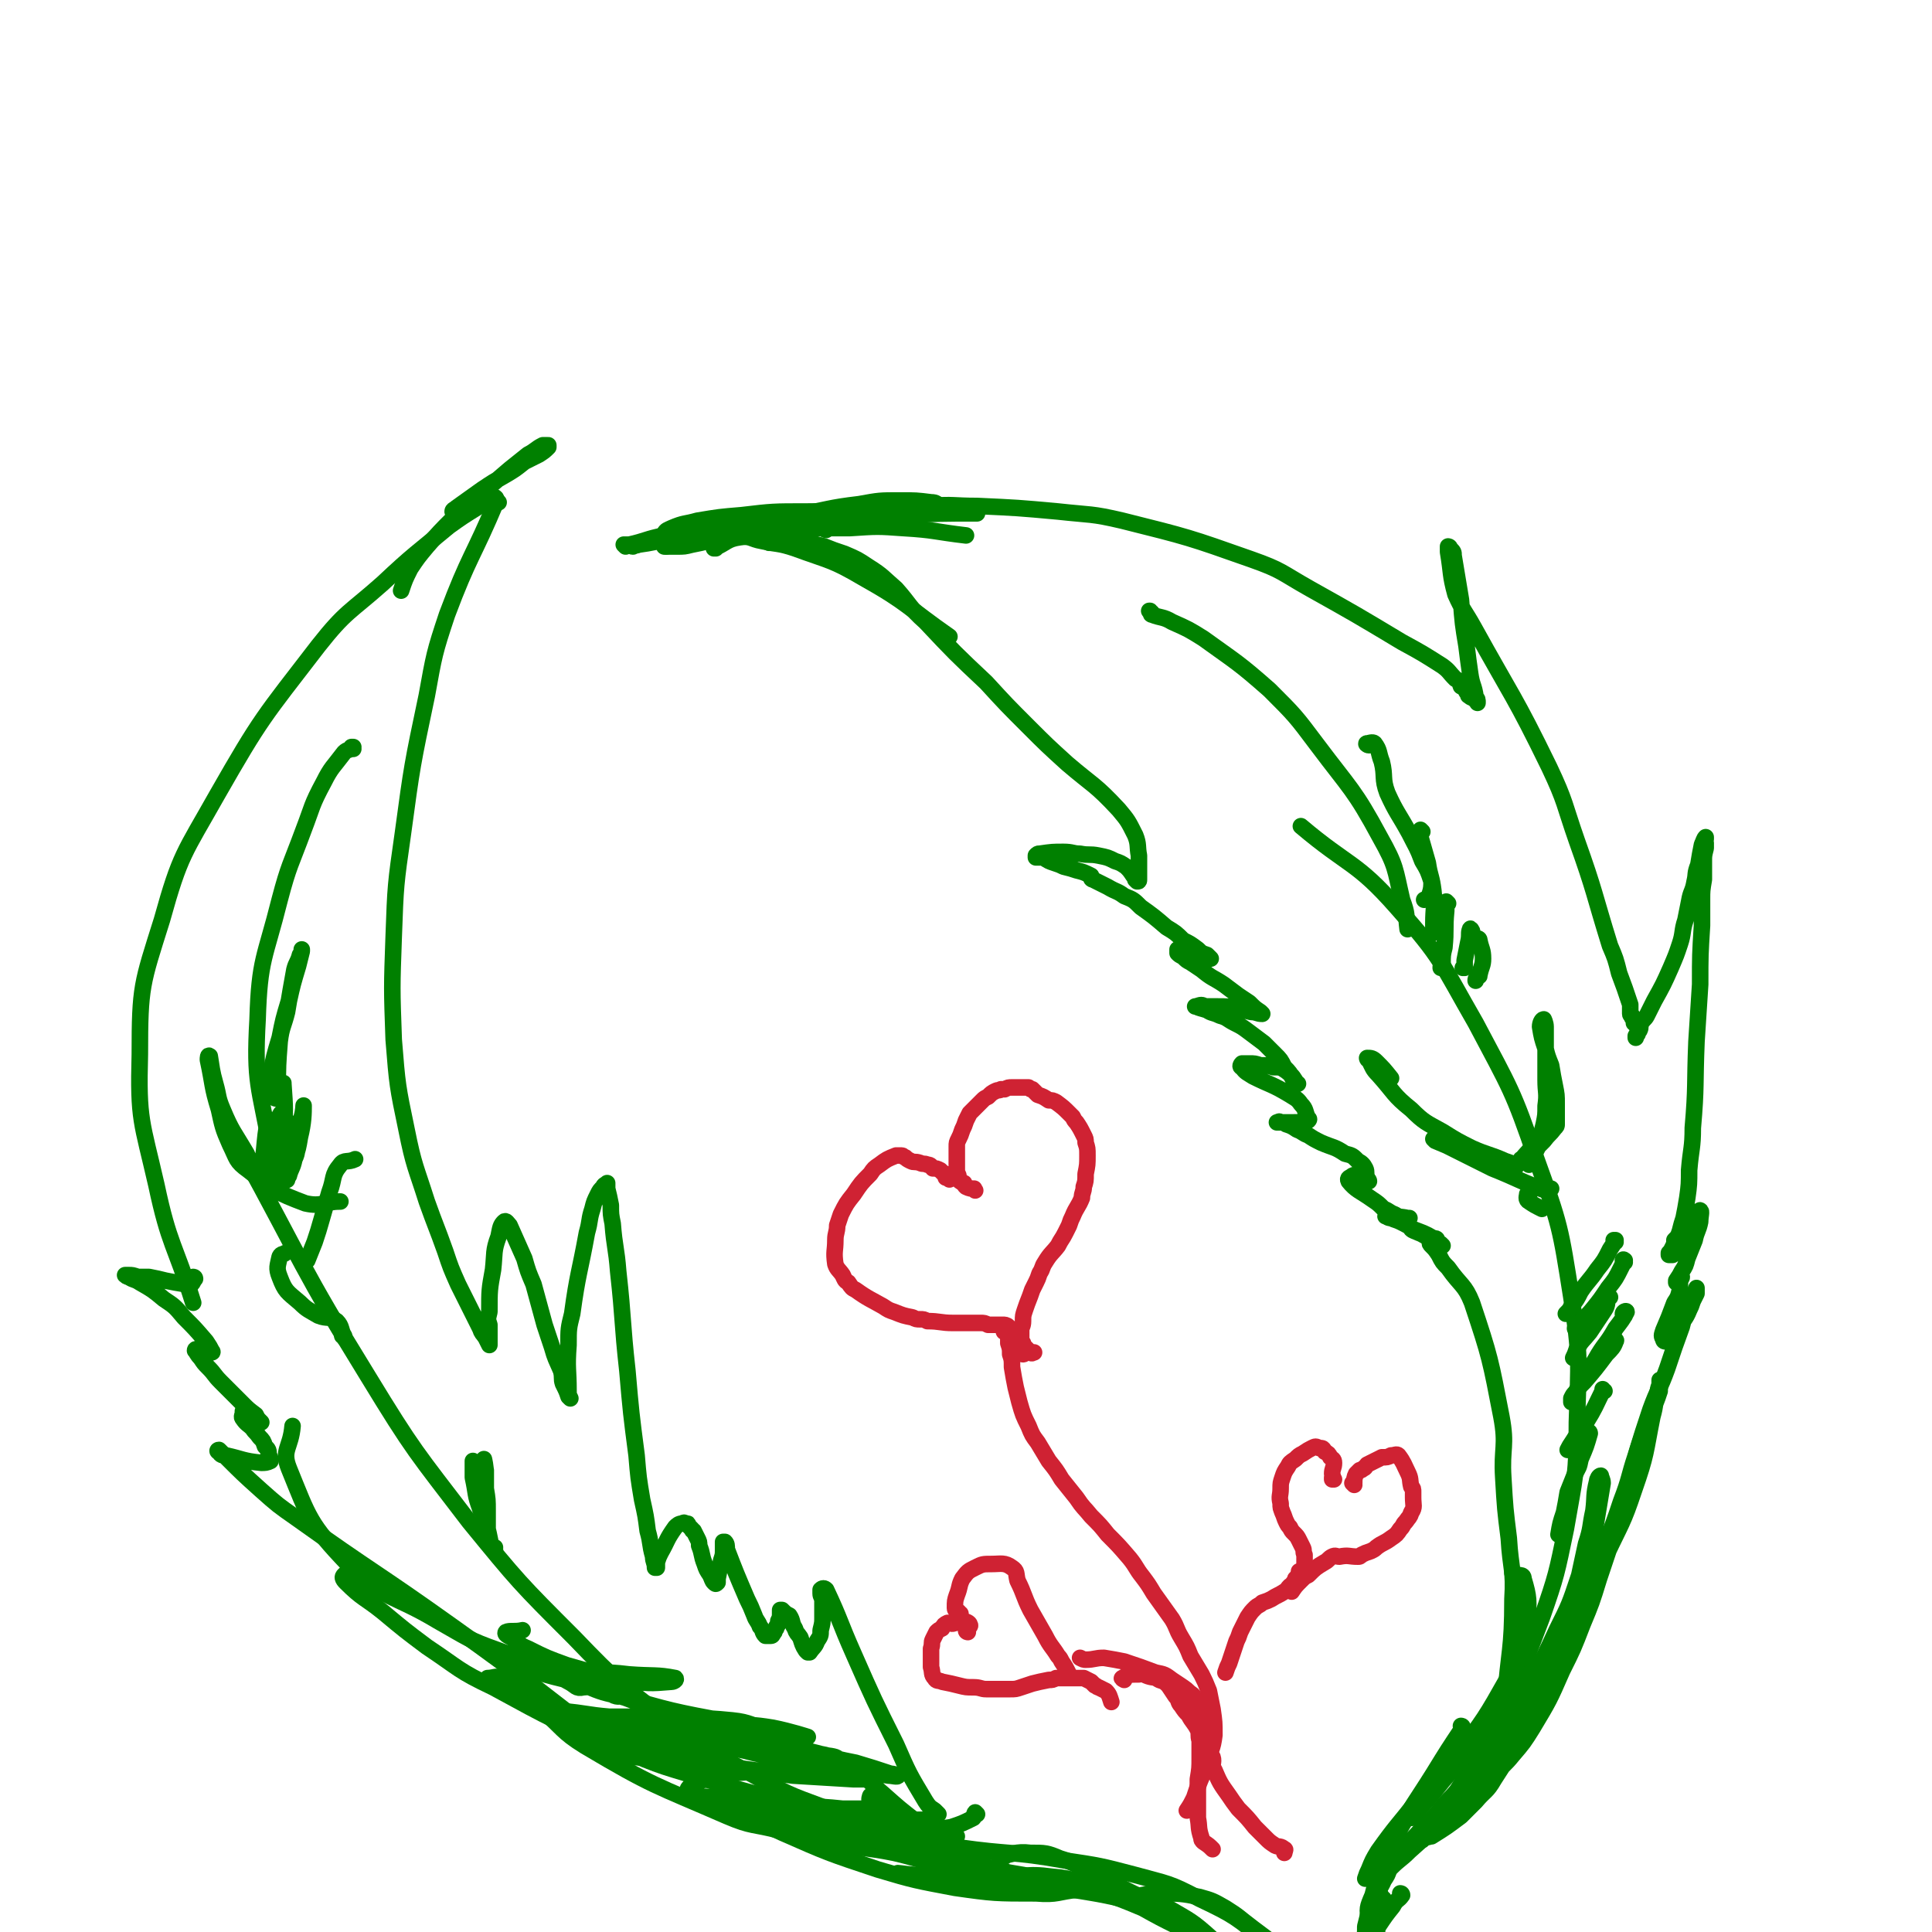 <svg viewBox='0 0 1050 1050' version='1.1' xmlns='http://www.w3.org/2000/svg' xmlns:xlink='http://www.w3.org/1999/xlink'><g fill='none' stroke='#008000' stroke-width='9' stroke-linecap='round' stroke-linejoin='round'><path d='M780,989c0,0 -1,-1 -1,-1 -1,1 -2,3 -2,3 1,1 2,-1 3,-2 3,-3 3,-2 6,-6 4,-5 4,-5 9,-11 5,-8 6,-7 9,-15 18,-38 19,-38 34,-78 8,-23 8,-24 13,-48 5,-29 6,-29 6,-58 1,-34 2,-35 -3,-68 -6,-38 -6,-39 -19,-75 -13,-38 -14,-38 -33,-74 -19,-33 -18,-35 -43,-63 -22,-25 -26,-22 -52,-44 '/><path d='M826,925c0,0 -1,0 -1,-1 0,0 0,1 1,1 2,-3 1,-4 3,-7 4,-5 4,-5 7,-9 3,-5 4,-4 6,-9 4,-6 4,-6 8,-12 6,-13 6,-13 12,-26 5,-11 5,-11 10,-22 5,-12 5,-12 9,-24 5,-13 4,-13 8,-25 4,-13 4,-13 8,-25 4,-11 5,-11 9,-22 4,-12 4,-12 8,-23 1,-4 1,-4 3,-8 1,-3 1,-3 2,-6 1,-3 1,-3 3,-6 0,0 0,0 0,-1 0,0 0,0 0,0 0,0 0,0 0,0 0,1 0,1 0,3 -1,2 -1,2 -2,4 -1,3 -1,3 -2,5 -2,5 -3,5 -6,10 -1,2 -1,3 -3,5 -2,1 -2,1 -4,2 0,0 -1,0 -1,-1 -1,-2 -1,-2 0,-5 3,-7 3,-7 6,-15 2,-3 2,-3 3,-7 0,-2 0,-2 0,-5 0,-1 1,-1 1,-2 0,0 0,0 0,0 -1,0 -1,1 -1,1 -1,1 -1,1 -1,2 0,0 -1,0 -1,0 0,0 0,-1 0,-1 2,-3 2,-3 3,-5 2,-3 2,-3 3,-7 2,-5 2,-5 4,-10 1,-5 2,-5 3,-10 0,-3 1,-6 0,-6 0,-1 -2,2 -4,4 -1,2 -1,3 -2,5 -2,2 -2,2 -3,5 -1,2 -1,2 -2,5 -2,2 -2,2 -4,5 0,0 -1,0 -1,0 0,0 0,0 -1,0 0,0 0,-1 0,-1 1,-1 1,-1 2,-3 1,-2 1,-2 1,-4 2,-2 2,-2 3,-5 1,-4 1,-4 2,-7 1,-5 1,-5 2,-11 1,-7 1,-8 1,-15 1,-12 2,-12 2,-23 2,-23 1,-23 2,-47 1,-15 1,-15 2,-31 0,-16 0,-16 1,-32 0,-7 0,-7 0,-14 0,-5 0,-5 1,-11 0,-5 0,-5 0,-10 0,-3 0,-3 1,-7 0,-2 0,-2 0,-3 0,-1 -1,-1 0,-2 0,0 0,-1 0,-1 -1,1 -1,2 -2,4 -1,5 -1,5 -2,11 -2,5 -1,5 -2,9 -1,6 -2,5 -3,11 -1,5 -1,5 -2,10 -2,6 -1,7 -3,13 -2,6 -2,6 -5,13 -4,9 -4,9 -9,18 -2,4 -2,4 -4,8 -1,2 -2,2 -3,4 -1,2 0,2 -1,4 -1,1 -1,1 -1,2 -1,1 -1,1 -1,1 0,0 0,0 0,1 0,0 0,0 0,0 0,0 0,0 0,-1 0,0 0,0 0,0 1,-1 1,-1 1,-2 0,-1 0,-1 0,-1 0,0 0,0 0,-1 0,-1 0,-1 0,-1 -1,-1 -1,-1 -1,-1 0,-1 0,-1 -1,-1 0,-1 0,-1 0,-2 0,0 0,0 -1,-1 0,0 0,0 0,-1 0,0 -1,0 -1,-1 0,-1 0,-1 0,-2 0,-1 0,-1 0,-3 -3,-9 -3,-9 -6,-17 -2,-8 -2,-8 -5,-15 -9,-29 -8,-29 -18,-57 -7,-20 -6,-21 -15,-40 -19,-39 -20,-38 -41,-76 -5,-9 -6,-9 -10,-18 -3,-11 -2,-11 -4,-23 0,-1 0,-2 0,-3 0,0 1,0 1,1 2,2 2,2 2,4 2,12 2,12 4,24 1,13 1,13 3,25 1,8 1,8 2,15 1,7 2,6 3,13 1,1 1,1 1,3 0,0 0,0 0,0 0,0 0,0 0,0 0,0 0,0 0,-1 -1,0 -1,0 -1,-1 -1,0 -1,0 -2,-1 -1,0 -1,0 -1,-1 -1,0 -1,0 -1,0 0,-1 0,-1 0,-1 -1,-1 -1,-1 -1,-1 -1,-2 -1,-2 -3,-3 -1,-3 -1,-3 -3,-4 -4,-4 -3,-4 -7,-7 -11,-7 -11,-7 -22,-13 -25,-15 -25,-15 -50,-29 -16,-9 -15,-10 -32,-16 -34,-12 -34,-12 -70,-21 -17,-4 -17,-3 -35,-5 -22,-2 -22,-2 -44,-3 -13,0 -13,-1 -25,0 -11,0 -11,1 -21,2 -14,3 -14,3 -28,5 -7,2 -7,2 -15,4 -5,1 -5,1 -11,3 -4,1 -4,1 -7,2 -3,0 -3,1 -6,1 -1,1 -1,1 -3,1 0,0 0,0 -1,0 0,0 0,0 0,0 0,0 0,0 0,0 0,0 0,0 0,0 0,0 0,0 0,0 0,0 -1,0 -1,0 1,0 2,0 3,1 1,0 1,0 1,0 1,0 1,0 1,1 1,0 1,0 2,0 2,0 2,0 4,0 2,0 2,0 4,0 2,0 2,-1 4,0 4,0 4,-1 8,0 4,1 4,1 8,2 5,2 5,2 11,4 7,3 7,3 13,7 8,5 8,6 15,12 8,9 7,10 16,18 16,17 16,17 33,33 11,12 11,12 23,24 10,10 10,10 21,20 14,12 15,11 28,25 5,6 5,6 9,14 2,5 1,6 2,11 0,4 0,4 0,8 0,2 0,3 0,5 0,0 0,0 0,0 0,1 0,1 -1,1 0,0 0,0 0,0 -1,-1 -1,-1 -1,-1 0,-1 0,-1 -1,-2 -2,-3 -2,-3 -4,-5 -3,-2 -3,-2 -6,-3 -4,-2 -4,-2 -9,-3 -5,-1 -5,0 -10,-1 -4,0 -4,-1 -9,-1 -6,0 -6,0 -13,1 -1,0 -1,0 -2,1 0,0 0,0 0,0 0,1 0,1 0,1 1,0 1,0 2,0 1,0 1,0 2,0 3,2 3,2 6,3 3,1 3,1 5,2 4,1 4,1 7,2 4,1 4,1 8,3 0,0 0,0 0,1 1,0 0,0 0,0 0,0 0,0 0,0 0,0 0,0 0,0 0,0 0,0 0,0 0,1 1,1 1,1 4,2 4,2 8,4 5,3 5,2 9,5 5,2 5,2 9,6 7,5 7,5 14,11 5,3 5,3 9,7 4,2 4,2 8,5 2,2 2,2 5,3 1,1 1,1 2,2 0,0 0,0 0,0 0,0 0,0 0,0 -3,-1 -3,-1 -6,-2 -2,0 -2,0 -4,-1 -3,-1 -3,-1 -5,-1 -1,-1 -1,-1 -2,-1 -1,0 -1,0 -1,0 0,1 0,1 0,2 1,1 1,1 3,2 2,2 2,2 4,3 3,2 3,2 6,4 6,5 6,4 12,8 4,3 4,3 8,6 3,2 3,2 6,4 3,3 3,3 6,5 1,1 1,1 1,1 0,0 0,0 0,0 -3,0 -3,-1 -6,-1 -4,-1 -4,-1 -8,-2 -5,-1 -5,-1 -10,-1 -3,0 -3,0 -7,0 -2,-1 -2,-1 -5,0 0,0 -1,0 0,0 2,1 3,1 6,2 3,2 3,1 7,3 4,1 4,2 8,4 4,2 4,2 8,5 4,3 4,3 8,6 3,3 3,3 6,6 3,3 3,3 5,7 3,3 3,3 5,7 1,1 1,1 2,2 0,0 1,0 0,0 -2,-3 -2,-4 -6,-7 -3,-2 -3,-2 -7,-2 -3,-1 -3,-1 -7,-1 -3,-1 -3,-1 -6,-1 -2,0 -2,0 -4,0 -1,1 -1,2 0,2 2,3 3,3 6,5 10,5 10,4 20,10 3,2 4,2 6,5 3,3 2,4 4,8 0,0 1,0 0,1 0,0 -1,0 -2,0 -3,1 -3,1 -6,1 -3,0 -3,0 -5,0 -2,0 -2,0 -4,0 0,0 0,0 0,0 1,0 1,-1 2,0 2,0 2,0 3,1 3,1 3,1 6,3 3,1 3,2 6,3 3,2 3,2 7,4 7,3 7,2 13,6 4,1 4,1 7,4 2,1 3,2 4,4 1,2 0,3 1,5 0,1 1,1 1,2 0,0 0,0 0,0 -1,-1 -1,-2 -2,-2 -1,-1 -1,-1 -3,-1 -2,0 -2,-1 -4,0 -1,1 -3,1 -2,3 4,5 6,5 13,10 3,2 3,2 6,5 3,1 3,2 6,3 3,2 3,1 7,2 0,0 1,0 1,0 -4,0 -4,0 -8,-1 -2,0 -2,-1 -4,-1 0,0 -1,0 -1,1 1,0 1,1 3,1 2,1 3,1 5,2 4,2 4,2 7,4 5,2 6,2 11,5 1,0 2,0 2,1 -1,0 -2,0 -3,-1 -4,-1 -4,-2 -7,-3 -2,-1 -3,-1 -4,-2 0,0 0,0 0,0 4,2 4,1 8,3 2,2 2,2 4,3 2,1 2,1 4,2 1,1 1,1 1,1 0,0 0,0 0,0 -2,-1 -2,-1 -4,-1 -1,-1 -1,-1 -2,-1 -1,0 -1,0 -1,-1 0,0 0,0 0,0 0,2 0,2 1,3 2,2 2,2 4,5 2,4 2,4 5,7 7,10 9,9 13,19 10,30 10,31 16,62 3,16 0,17 1,33 1,17 1,17 3,33 1,17 3,17 2,33 0,28 -2,28 -4,55 '/><path d='M531,986c0,0 -1,-1 -1,-1 -1,1 0,2 -1,3 -6,3 -6,3 -12,5 -6,1 -6,1 -12,1 -9,1 -9,2 -18,0 -20,-5 -20,-5 -40,-12 -19,-7 -19,-7 -37,-17 -24,-13 -24,-12 -46,-29 -27,-21 -28,-21 -52,-46 -30,-30 -30,-30 -57,-63 -29,-38 -30,-38 -55,-79 -37,-60 -35,-61 -69,-123 '/><path d='M510,986c0,0 0,0 -1,-1 0,0 0,0 -1,-1 -3,-2 -3,-2 -5,-5 -9,-15 -9,-15 -16,-31 -12,-24 -12,-24 -23,-49 -8,-18 -7,-18 -15,-35 -1,-1 -2,-1 -3,0 0,0 0,1 0,2 0,2 1,2 1,4 0,4 0,4 0,9 0,3 0,3 -1,7 0,3 0,3 -2,6 -1,3 -2,3 -4,6 0,0 -1,0 -1,0 0,0 -1,-1 -1,-1 -2,-3 -2,-4 -3,-7 -2,-3 -2,-2 -3,-5 -2,-3 -1,-4 -3,-7 -2,-1 -2,-1 -4,-3 0,0 0,0 0,0 0,0 0,0 0,0 0,0 -1,0 -1,0 0,0 0,0 0,1 0,3 0,3 -1,5 0,2 0,2 -1,3 0,1 0,1 -1,2 0,1 0,1 -1,2 0,0 0,1 -1,1 0,0 0,0 -1,0 -1,0 -1,0 -2,0 -2,-2 -1,-3 -3,-5 -1,-3 -2,-3 -3,-6 -2,-5 -2,-5 -4,-9 -6,-14 -6,-14 -11,-27 0,-2 0,-3 -1,-4 0,0 0,0 -1,0 0,2 0,2 0,4 0,3 0,3 -1,6 -1,5 -1,5 -2,10 0,1 0,2 0,2 -1,1 -1,1 -2,0 -1,-1 -1,-2 -2,-4 -2,-3 -2,-3 -3,-6 -2,-5 -1,-5 -3,-10 0,-2 0,-2 -1,-4 -1,-2 -1,-2 -2,-4 -1,0 -1,-1 -1,-1 -1,-1 -1,-1 -2,-2 0,-1 0,-1 -1,-1 -1,0 -1,-1 -2,0 -2,0 -3,1 -4,2 -5,7 -4,7 -8,14 -1,2 -1,2 -2,5 0,1 0,1 0,3 0,0 -1,0 -1,0 0,-3 -1,-3 -1,-6 -2,-7 -1,-7 -3,-14 -1,-8 -1,-8 -3,-17 -2,-12 -2,-12 -3,-24 -3,-23 -3,-23 -5,-46 -3,-27 -2,-27 -5,-54 -1,-13 -2,-13 -3,-26 -1,-5 -1,-5 -1,-10 -1,-5 -1,-5 -2,-9 0,-2 0,-2 0,-3 0,0 0,0 0,0 -1,1 -2,1 -2,2 -2,2 -2,2 -3,4 -2,4 -2,4 -3,8 -2,6 -1,6 -3,13 -4,22 -5,22 -8,44 -2,8 -2,8 -2,17 -1,13 0,13 0,25 0,2 0,2 1,4 0,0 0,0 0,0 -1,-1 -1,-1 -1,-1 -1,-3 -1,-3 -3,-7 -1,-3 0,-3 -1,-7 -3,-7 -3,-6 -5,-13 -2,-6 -2,-6 -4,-12 -3,-11 -3,-11 -6,-22 -3,-7 -3,-7 -5,-14 -4,-9 -4,-9 -8,-18 -1,-1 -2,-3 -3,-2 -2,2 -2,3 -3,8 -3,8 -2,9 -3,18 -2,11 -2,11 -2,23 -1,4 -1,4 0,7 0,5 0,5 0,10 0,0 0,0 0,1 0,0 0,0 0,0 0,0 0,0 0,0 -1,-2 -1,-2 -2,-4 -2,-3 -2,-2 -3,-5 -2,-4 -2,-4 -4,-8 -4,-8 -4,-8 -8,-16 -4,-9 -4,-9 -7,-18 -5,-14 -5,-13 -10,-27 -6,-19 -7,-19 -11,-39 -5,-24 -5,-24 -7,-49 -1,-28 -1,-28 0,-56 1,-28 1,-28 5,-56 5,-37 5,-37 13,-75 4,-22 4,-23 11,-44 12,-32 14,-31 27,-62 '/><path d='M271,273c-1,0 -1,-1 -1,-1 0,0 0,1 0,1 0,-1 0,-3 -2,-3 -4,1 -4,3 -9,6 -8,5 -8,5 -15,10 -18,15 -19,15 -36,31 -18,16 -20,15 -35,34 -30,39 -31,39 -55,81 -18,32 -20,32 -30,68 -11,35 -12,36 -12,73 -1,36 1,36 9,71 7,33 10,32 20,64 '/><path d='M106,695c0,0 -1,-1 -1,-1 0,0 1,0 1,1 -1,1 -1,2 -2,3 -1,1 -2,0 -3,0 -6,-1 -6,-1 -11,-2 -4,-1 -4,-1 -9,-2 -3,0 -3,0 -6,0 -3,-1 -3,-1 -5,-1 -1,0 -2,0 -2,0 1,1 2,1 2,1 3,2 3,1 6,3 7,4 7,4 13,9 6,4 6,4 11,10 6,6 6,6 12,13 2,3 2,3 3,5 0,0 1,1 0,1 0,0 0,0 -1,0 -1,0 -1,0 -3,-1 -1,0 -1,0 -3,0 -1,-1 -2,-1 -2,0 1,1 1,2 3,4 2,3 2,3 4,5 4,4 3,4 7,8 6,6 6,6 12,12 3,3 3,3 7,6 1,2 1,2 2,3 1,1 1,1 1,1 0,0 0,0 0,0 -2,-2 -2,-2 -4,-3 -2,-2 -3,-1 -6,-3 0,0 0,0 0,1 0,1 -1,2 0,3 2,3 3,3 5,5 2,3 2,2 4,5 2,2 2,2 3,5 2,2 2,2 2,5 1,1 1,2 1,3 -2,1 -3,1 -5,1 -10,-1 -10,-2 -19,-4 -2,0 -3,0 -4,-2 -1,0 -1,-1 0,-1 1,1 2,2 4,4 9,9 9,9 19,18 9,8 9,8 19,15 42,30 43,29 85,59 45,32 44,33 88,66 '/><path d='M266,913c0,0 -1,-1 -1,-1 4,0 5,-2 9,1 11,6 10,7 20,16 12,10 11,12 24,20 37,22 38,21 77,38 14,6 14,4 29,8 '/><path d='M193,854c0,0 0,-1 -1,-1 -2,1 -3,1 -5,3 -1,1 -1,2 1,4 9,9 10,8 20,16 12,10 12,10 24,19 18,12 17,13 36,22 33,18 33,18 68,33 25,11 25,10 51,18 25,8 25,7 50,13 11,3 11,3 22,7 '/><path d='M380,980c-1,0 -1,-1 -1,-1 0,0 0,0 0,0 7,2 7,1 13,3 11,4 10,6 21,9 21,7 21,6 43,11 15,3 15,2 30,5 13,3 13,4 26,6 6,1 6,0 12,0 '/><path d='M393,970c0,0 -1,0 -1,-1 0,0 0,1 1,1 1,1 2,0 3,2 5,5 4,6 9,11 9,7 9,8 20,13 25,11 25,11 52,20 20,6 21,6 42,10 21,3 22,3 44,3 12,1 12,-1 23,-2 '/><path d='M446,992c-1,-1 -1,-2 -1,-1 -1,0 -3,1 -2,1 1,1 3,0 6,0 8,1 8,2 16,4 12,2 12,3 24,4 16,3 16,2 32,4 28,4 29,2 57,7 20,3 20,3 39,8 18,5 18,4 35,13 19,9 20,10 37,24 5,3 3,5 6,10 '/><path d='M824,898c0,0 -1,-1 -1,-1 0,0 1,0 1,1 -2,12 -1,12 -4,24 -3,14 -2,14 -8,27 -6,12 -7,11 -14,22 -8,11 -8,10 -17,20 -4,5 -4,5 -8,9 '/><path d='M817,931c0,-1 -1,-1 -1,-1 0,-1 1,0 1,0 -9,17 -8,18 -18,34 -7,13 -7,13 -16,25 -8,9 -8,9 -17,17 -5,5 -5,4 -10,9 '/><path d='M878,675c0,0 -1,-1 -1,-1 0,0 1,0 1,0 -1,2 -1,2 -3,5 -3,6 -3,6 -7,11 -4,6 -5,6 -9,12 -2,4 -2,4 -5,8 -1,2 -1,2 -3,4 '/><path d='M883,686c0,-1 -1,-1 -1,-1 0,-1 1,0 1,0 -1,2 -1,2 -2,4 -3,6 -3,6 -7,11 -4,6 -4,6 -8,11 -4,5 -5,5 -10,11 0,0 0,0 0,0 '/><path d='M875,705c0,0 -1,-1 -1,-1 0,0 1,0 0,1 -1,3 0,4 -2,7 -4,6 -4,6 -8,12 -4,5 -4,4 -7,9 -1,3 -1,3 -2,5 '/><path d='M883,715c0,0 -1,-1 -1,-1 0,-1 2,-2 2,-1 -2,4 -3,5 -6,9 -5,9 -6,8 -11,17 -2,3 -1,3 -3,6 0,0 0,0 0,1 -1,0 -1,0 -1,0 '/><path d='M877,729c0,0 -1,-1 -1,-1 1,0 3,0 2,1 -1,3 -2,4 -5,7 -6,8 -6,8 -12,15 -3,3 -3,3 -5,6 -1,1 -1,1 -2,3 0,1 0,1 0,2 '/><path d='M872,756c-1,0 -1,-1 -1,-1 0,0 0,0 0,1 -4,8 -4,9 -9,17 -4,6 -4,5 -7,10 -2,3 -2,3 -3,5 0,0 0,0 0,0 2,-2 2,-2 3,-3 '/><path d='M864,779c0,0 0,0 -1,-1 0,0 1,0 1,1 -2,7 -2,7 -5,14 -1,5 -1,4 -3,8 -2,5 -2,5 -4,10 -1,6 -1,6 -2,11 -2,6 -2,6 -3,12 '/><path d='M626,333c-1,0 -1,-1 -1,-1 -1,0 0,0 0,0 1,1 0,2 1,2 5,2 6,1 11,4 9,4 9,4 17,9 18,13 19,13 36,28 14,14 14,14 26,30 18,24 20,24 34,50 9,16 8,17 12,34 3,8 2,8 3,16 '/><path d='M744,405c-1,0 -2,-1 -1,-1 1,0 3,-1 4,0 3,4 2,5 4,10 2,8 0,9 3,17 5,11 6,11 12,22 4,8 4,7 7,15 3,5 3,5 5,11 0,3 0,4 -1,7 0,2 -1,2 -3,3 '/><path d='M773,452c0,0 -1,-1 -1,-1 0,1 0,2 0,4 2,7 2,7 4,14 1,7 2,7 3,15 1,9 0,9 0,18 0,3 0,3 0,5 '/><path d='M787,491c0,0 -1,-1 -1,-1 0,2 0,3 0,5 -1,10 0,10 -1,20 -1,4 -1,4 -1,9 -1,1 -1,1 -1,2 '/><path d='M800,506c0,0 -1,-2 -1,-1 -1,2 0,3 -1,7 -1,5 -1,5 -2,10 0,2 0,2 0,4 0,0 -1,0 -1,0 '/><path d='M804,511c0,0 -1,-1 -1,-1 0,0 1,0 1,1 1,5 2,5 2,10 0,4 -1,4 -2,9 0,1 0,0 -1,1 -1,1 -1,1 -1,2 '/><path d='M828,631c-1,0 -1,-1 -1,-1 -1,0 0,0 0,0 4,-5 5,-5 8,-10 3,-4 3,-5 4,-9 1,-5 1,-5 1,-10 1,-7 0,-7 0,-14 0,-8 0,-8 0,-16 0,-6 0,-6 0,-13 0,-2 -1,-4 -1,-4 -1,0 -2,2 -2,4 1,6 1,6 3,12 1,4 1,4 3,9 1,6 1,6 2,11 1,5 1,5 1,10 0,3 0,3 0,7 0,2 0,2 0,4 0,1 0,1 -1,2 -3,4 -3,3 -6,7 -1,1 -1,1 -2,2 -1,1 -1,1 -2,3 -1,2 -1,2 -1,4 -1,1 0,1 -1,2 -1,1 -1,1 -2,2 '/><path d='M824,634c-1,0 -1,-1 -1,-1 -1,0 0,0 0,0 -2,-1 -2,-1 -5,-2 -9,-4 -9,-3 -18,-7 -8,-4 -8,-4 -16,-9 -9,-5 -10,-5 -17,-12 -10,-8 -9,-9 -18,-19 -3,-3 -3,-4 -5,-8 -1,0 -1,-1 -1,-1 2,0 3,0 5,2 4,4 4,4 8,9 '/><path d='M810,632c0,-1 -1,-1 -1,-1 0,0 1,0 0,0 -6,-2 -7,-2 -14,-5 -8,-3 -8,-3 -15,-6 -1,-1 -1,-1 -1,-1 2,1 2,1 4,2 6,3 6,3 12,6 8,4 8,4 16,8 15,6 15,7 29,12 2,1 2,0 3,-1 '/><path d='M831,650c0,0 -1,-1 -1,-1 0,1 -1,3 1,4 3,2 3,2 7,4 '/><path d='M192,407c0,-1 -1,-1 -1,-1 0,0 1,0 1,0 -2,2 -3,1 -5,3 -6,8 -7,8 -11,16 -7,13 -6,13 -11,26 -7,19 -8,19 -13,38 -8,32 -11,32 -12,65 -2,35 1,36 7,70 1,5 3,5 6,9 '/><path d='M150,597c0,0 -1,0 -1,-1 0,0 1,0 0,-1 -1,-2 -2,-1 -2,-4 -1,-3 -1,-4 0,-7 2,-10 2,-10 5,-20 2,-10 2,-10 5,-20 2,-9 2,-9 5,-19 1,-4 1,-4 2,-8 0,0 0,-1 0,-1 0,1 0,2 -1,3 -1,4 -2,4 -3,8 -2,11 -2,11 -4,23 -2,8 -3,8 -4,16 -1,13 -1,13 -1,25 0,1 0,2 1,2 1,-1 1,-3 2,-4 0,-1 0,0 0,0 1,14 1,14 0,28 0,3 0,3 0,7 0,1 0,2 0,1 0,-2 0,-3 1,-7 0,-1 0,-2 0,-2 0,0 0,1 0,2 -1,4 -1,4 -2,9 -2,5 -2,5 -3,9 -1,3 -2,5 -2,6 0,0 2,-2 2,-3 4,-11 4,-12 7,-23 1,-2 1,-4 2,-5 0,-1 0,1 0,2 0,3 0,3 0,5 -1,4 -2,4 -3,7 0,0 1,0 1,-1 2,-4 3,-4 5,-9 1,-3 1,-4 2,-8 1,-3 1,-7 1,-6 0,4 0,9 -2,17 -1,6 -1,6 -3,12 -1,5 -2,5 -3,9 -1,1 -1,3 -1,2 1,-3 2,-5 4,-11 2,-4 1,-5 2,-9 0,-2 0,-5 0,-4 0,1 0,3 -1,6 -2,5 -2,5 -4,9 -1,3 -1,3 -2,6 0,1 -1,2 -1,1 0,-3 0,-4 0,-9 0,-5 0,-5 0,-10 0,-8 1,-13 0,-15 -1,-2 -3,3 -4,7 -2,6 -1,6 -2,13 -1,5 -1,5 -2,9 -1,3 -2,5 -3,6 0,1 0,-1 0,-2 -1,-4 -1,-4 0,-8 1,-8 1,-12 2,-17 1,-1 1,2 0,4 -1,9 0,10 -2,18 -1,1 -1,2 -2,1 -2,-1 -3,-1 -5,-4 -1,-2 -1,-3 -2,-5 -7,-12 -8,-12 -13,-24 -3,-7 -2,-7 -4,-14 -2,-7 -2,-9 -3,-15 -1,-1 -1,1 -1,2 3,14 2,14 6,27 2,9 2,10 6,19 4,8 3,9 10,14 14,11 15,12 31,18 9,2 10,-1 19,-1 '/><path d='M269,842c0,0 -1,-1 -1,-1 0,0 1,1 1,0 -1,0 -2,0 -2,-1 -1,-4 -1,-5 -2,-9 0,-5 0,-5 0,-10 0,-6 0,-6 -1,-12 0,-5 0,-5 -1,-10 0,-2 0,-4 0,-4 0,0 0,2 1,4 0,7 0,7 0,14 0,6 0,9 -1,13 0,1 0,-2 0,-4 -1,-3 0,-3 0,-7 0,-5 -1,-5 0,-11 0,-5 -1,-10 0,-11 0,0 1,4 1,8 0,8 0,8 0,15 0,3 0,5 -1,6 -1,0 -2,-1 -2,-2 -3,-8 -2,-8 -4,-17 0,-4 0,-8 0,-9 0,0 0,4 1,7 1,2 2,4 2,4 0,0 -2,-2 -3,-5 '/><path d='M165,685c-1,0 -1,-1 -1,-1 -1,0 0,0 0,0 1,1 1,2 1,2 1,0 1,0 2,-1 2,-5 2,-5 4,-10 2,-6 2,-6 4,-13 2,-7 2,-7 4,-14 3,-8 1,-9 6,-15 2,-3 4,-1 8,-3 '/><path d='M187,727c0,-1 -1,-1 -1,-1 0,-1 1,0 1,0 -2,-3 -1,-5 -4,-8 -4,-3 -5,-1 -10,-3 -5,-3 -6,-3 -10,-7 -7,-6 -8,-6 -11,-14 -2,-5 -1,-6 0,-11 1,-2 2,-1 3,-2 '/><path d='M347,913c0,0 0,-1 -1,-1 0,0 1,1 1,1 0,0 0,-1 0,-1 -3,1 -3,2 -6,2 -4,1 -4,0 -8,-1 -6,-1 -6,-2 -11,-4 -7,-2 -7,-2 -14,-4 -11,-4 -11,-4 -21,-9 -5,-2 -5,-3 -9,-6 -2,-1 -4,-2 -3,-3 2,-1 5,0 9,-1 '/><path d='M325,913c0,0 -1,-1 -1,-1 0,0 1,0 1,0 -4,3 -4,5 -8,5 -4,1 -4,-1 -8,-3 -7,-4 -7,-3 -14,-7 -3,-3 -3,-3 -7,-6 -1,-1 -2,-2 -2,-3 0,-1 1,-1 2,0 4,2 4,2 7,5 6,3 6,4 11,7 6,3 6,4 13,6 7,3 7,3 15,5 1,1 2,1 2,1 0,0 -2,0 -3,-1 -9,-2 -9,-3 -18,-6 -7,-2 -7,-2 -13,-4 -6,-1 -6,-1 -11,-3 -3,-1 -3,-1 -6,-2 0,0 0,0 1,0 3,2 3,2 7,3 13,4 13,3 25,7 10,3 10,3 20,6 8,3 8,3 16,6 3,2 7,4 6,5 -1,1 -6,0 -11,0 -9,0 -9,0 -18,0 -12,-1 -13,-2 -25,-3 0,0 0,0 0,0 22,5 22,6 43,10 10,2 11,1 21,2 14,1 14,2 28,2 4,0 12,0 9,0 -10,-1 -18,-2 -36,-3 -12,0 -12,1 -25,1 -9,0 -17,0 -18,0 -1,0 7,0 14,0 26,3 26,4 53,8 11,1 10,2 21,4 10,1 10,1 21,2 9,0 14,0 18,0 1,-1 -4,-2 -8,-2 -16,-2 -17,-2 -33,-3 -15,-1 -15,-1 -29,-1 -20,-1 -20,-1 -41,0 -7,0 -8,1 -14,2 -1,0 0,1 1,1 7,1 7,1 15,2 13,1 13,1 26,2 15,2 15,2 30,4 15,2 14,2 29,4 16,1 16,1 33,2 5,0 8,0 10,0 1,-1 -2,-2 -4,-2 -15,-2 -16,-2 -31,-2 -15,-1 -16,-1 -31,0 -12,1 -13,0 -24,4 -6,1 -12,5 -10,7 1,3 7,2 15,3 12,2 12,1 24,2 16,1 16,2 33,3 8,1 8,1 16,1 3,0 7,0 6,0 -1,0 -5,0 -10,0 -10,-1 -10,-1 -19,-1 -9,0 -9,0 -19,0 -5,0 -6,-1 -10,0 0,1 0,2 2,3 16,3 16,3 33,5 8,1 8,0 16,1 7,0 7,0 14,0 5,1 5,1 10,1 0,0 0,1 0,1 -3,0 -3,0 -6,0 -4,0 -4,0 -8,0 -3,0 -3,0 -5,0 -1,0 -1,0 -1,0 4,1 4,1 8,3 5,2 5,1 9,3 5,1 5,1 9,3 7,2 7,2 14,4 5,1 6,1 10,1 1,-1 2,-2 1,-3 -3,-4 -4,-4 -8,-8 -5,-3 -5,-3 -10,-6 -9,-7 -9,-7 -18,-15 -6,-5 -6,-6 -12,-11 -6,-4 -6,-5 -12,-7 -7,-4 -8,-3 -16,-5 -3,0 -3,0 -6,0 0,0 0,-1 0,0 3,1 3,1 7,2 7,3 7,3 14,5 8,2 8,2 16,4 6,1 6,1 12,2 2,0 5,1 5,0 0,0 -2,-1 -4,-1 -9,-3 -9,-3 -19,-6 -10,-2 -10,-2 -20,-5 -12,-3 -12,-3 -24,-6 -13,-3 -13,-4 -26,-7 -11,-2 -11,-2 -23,-4 -6,-1 -6,0 -12,-1 -1,-1 -3,-1 -2,-1 18,0 20,-1 40,1 10,1 10,3 20,5 10,2 20,4 21,4 0,0 -9,-3 -19,-5 -12,-2 -12,-1 -23,-3 -32,-6 -32,-6 -63,-15 -9,-2 -13,-3 -17,-7 -1,-2 3,-4 6,-4 8,-1 8,2 16,3 13,2 14,2 26,1 1,0 3,-1 2,-2 -10,-2 -12,-1 -25,-2 -16,-2 -16,0 -31,-3 -21,-3 -21,-3 -40,-10 -17,-6 -17,-7 -33,-16 -25,-15 -29,-11 -49,-31 -21,-22 -21,-25 -32,-52 -4,-10 1,-11 2,-23 '/><path d='M479,986c0,0 -1,0 -1,-1 0,-1 1,-2 1,-3 -2,-3 -4,-5 -6,-6 0,0 -1,2 0,4 2,3 3,3 6,5 14,7 14,7 29,12 6,2 10,1 12,1 1,0 -3,-1 -7,-2 -17,-1 -17,0 -34,-1 -20,-1 -26,0 -41,-1 -2,0 4,-1 7,-2 10,-1 10,-1 20,-2 13,-1 13,0 25,-1 8,0 12,0 16,0 2,0 -2,1 -4,1 -20,1 -20,0 -39,1 -3,0 -7,1 -5,2 10,5 14,6 28,11 12,4 13,2 25,5 13,3 13,3 26,7 17,5 22,7 33,11 3,1 -3,1 -6,0 -24,-2 -24,-3 -47,-6 -9,-1 -9,-1 -17,-2 -6,0 -11,-1 -12,-1 0,0 4,1 9,2 27,4 27,4 54,7 10,1 10,0 20,0 4,0 8,0 8,-1 -1,-1 -6,-1 -11,-2 -6,-2 -6,-2 -13,-4 -6,-2 -6,-2 -12,-4 -6,-1 -9,-2 -13,-3 -1,0 2,1 3,1 11,3 11,3 23,5 30,6 30,5 60,11 10,2 10,2 19,7 12,7 13,7 24,17 6,6 4,7 9,15 '/><path d='M827,905c0,0 -2,0 -1,-1 1,0 4,-1 4,1 1,8 2,10 -2,18 -7,19 -8,19 -19,36 -6,10 -7,9 -15,18 -6,7 -7,7 -13,13 -3,4 -5,5 -6,8 0,1 2,0 3,0 8,-5 8,-5 16,-11 4,-4 4,-4 8,-8 5,-6 6,-5 10,-12 14,-22 15,-22 27,-46 6,-12 5,-13 9,-27 8,-27 8,-27 14,-55 3,-9 2,-9 4,-18 1,-8 0,-8 2,-16 0,-1 1,-3 2,-3 0,1 1,2 1,4 -2,12 -2,12 -4,24 -4,13 -4,13 -9,27 -5,15 -5,15 -12,29 -6,13 -6,13 -13,26 -7,12 -7,13 -13,24 -6,10 -7,10 -13,20 -5,7 -5,7 -11,13 -4,6 -4,6 -8,11 -1,1 -1,1 -2,2 0,0 0,1 0,1 1,0 2,0 3,0 3,-2 3,-2 5,-4 4,-3 4,-3 8,-6 5,-4 5,-4 10,-8 5,-6 6,-6 10,-11 6,-7 6,-7 11,-15 9,-15 9,-15 16,-31 6,-12 6,-12 11,-25 5,-12 5,-12 9,-25 6,-18 6,-18 12,-35 3,-10 2,-10 5,-20 3,-9 2,-9 5,-18 3,-9 3,-9 6,-17 3,-6 3,-6 5,-12 0,-3 0,-3 0,-6 0,0 1,0 1,0 -1,3 -2,4 -2,7 -2,6 -1,6 -3,13 -4,20 -3,20 -10,40 -6,18 -7,18 -15,35 -9,18 -10,18 -20,36 -9,15 -9,15 -18,31 -8,12 -7,13 -15,25 -7,10 -7,10 -14,20 -6,8 -6,8 -12,16 -10,12 -10,12 -20,24 -2,2 -2,2 -3,4 '/><path d='M799,963c0,0 -1,-1 -1,-1 0,0 1,0 1,0 -3,5 -4,6 -7,11 -4,5 -5,5 -9,10 -4,5 -4,5 -9,9 -3,4 -3,4 -6,7 -2,2 -1,2 -3,4 -1,0 -1,0 -2,1 -1,0 -1,0 -2,1 -1,2 -2,2 -3,5 -2,3 -1,3 -3,6 -1,3 -1,3 -3,6 -2,5 -3,4 -5,9 -1,4 -1,4 -3,8 -1,4 -1,4 -2,8 0,4 0,4 -1,8 0,2 -1,2 -1,4 0,2 1,2 1,4 0,1 0,1 -1,2 '/><path d='M762,1030c0,0 0,-1 -1,-1 0,0 1,0 1,1 -2,3 -3,2 -5,6 -4,5 -4,5 -8,11 -3,5 -3,5 -6,9 0,1 0,1 0,2 '/><path d='M449,288c0,0 -1,0 -1,-1 -1,-1 0,-2 -1,-2 -4,-2 -4,-2 -9,-3 -6,0 -6,1 -12,1 -4,0 -4,0 -7,0 -2,0 -2,0 -5,0 -1,0 -1,0 -3,0 -2,0 -2,0 -3,0 -2,0 -2,0 -4,0 -2,0 -3,-1 -5,0 -7,1 -7,1 -14,4 -1,0 0,1 -1,2 -1,0 -1,0 -1,0 -1,1 -1,1 -1,1 0,0 0,1 0,1 0,0 1,0 1,0 4,0 4,0 7,0 4,0 4,0 7,-1 7,-1 7,-1 14,-3 5,-1 5,-1 10,-2 5,0 5,0 10,0 3,-1 3,-1 6,0 1,0 1,0 2,0 0,1 0,1 0,1 -1,1 -1,1 -2,1 -4,0 -4,0 -7,0 -3,1 -3,0 -7,0 -4,1 -4,0 -8,1 -6,1 -6,1 -13,2 -3,0 -3,0 -5,1 -2,0 -2,0 -3,0 0,0 0,0 0,0 1,0 1,-1 2,-1 1,-1 2,-1 3,-2 4,-1 4,0 7,-1 3,-1 3,-1 6,-2 0,0 1,-1 1,-1 -1,0 -1,0 -3,0 -2,0 -2,0 -4,0 -3,1 -3,1 -6,2 -3,0 -3,0 -5,1 -1,0 -1,0 -1,0 0,1 0,0 0,0 5,0 5,1 9,0 6,-1 6,-1 12,-3 9,-2 9,-2 18,-4 17,-3 17,-4 34,-6 11,-2 11,-2 22,-2 9,0 9,0 17,1 3,0 3,1 5,2 '/><path d='M398,290c0,0 0,-1 -1,-1 0,0 1,1 1,0 8,-1 7,-2 15,-4 10,-2 10,-2 20,-3 13,-1 13,0 25,0 16,-1 16,-1 32,-2 21,-1 21,-1 41,-1 '/><path d='M389,298c0,0 -1,-1 -1,-1 0,0 0,1 0,1 7,-3 7,-5 14,-6 6,-1 6,1 12,2 9,2 9,1 18,4 19,7 20,6 37,16 25,14 24,16 47,32 '/><path d='M386,291c0,0 0,-1 -1,-1 0,0 1,1 1,1 -7,2 -7,2 -14,3 -3,1 -4,0 -7,1 -1,0 -1,0 -3,1 0,1 0,1 0,1 2,0 3,0 6,0 4,0 4,0 8,-1 5,-1 5,-1 9,-2 5,-1 5,-1 10,-3 1,0 1,-1 2,-1 1,-1 1,-1 1,-1 1,0 1,0 2,0 4,0 4,0 7,0 6,0 6,0 12,-1 9,0 9,0 18,-1 12,0 12,0 25,0 15,-1 15,-1 29,0 17,1 17,2 34,4 '/><path d='M362,291c-1,0 -2,0 -1,-1 1,-2 2,-2 4,-3 7,-3 7,-2 14,-4 12,-2 12,-2 24,-3 17,-2 17,-2 35,-2 20,0 20,-1 40,1 9,1 9,2 17,4 '/><path d='M247,279c0,-1 -1,-1 -1,-1 0,-1 1,-1 2,-2 7,-5 7,-5 14,-10 6,-4 6,-4 13,-8 5,-3 5,-3 10,-7 4,-2 4,-2 8,-4 3,-2 3,-2 5,-4 0,0 0,-1 0,-1 -1,0 -2,0 -3,0 -4,2 -4,3 -8,5 -5,4 -5,4 -10,8 -7,6 -7,6 -14,12 -9,7 -9,7 -17,15 -7,7 -7,7 -14,15 -5,6 -5,6 -9,12 -3,6 -3,6 -5,12 '/><path d='M362,297c0,0 -1,0 -1,-1 0,0 0,1 0,1 7,-2 7,-3 14,-5 9,-2 9,-1 18,-3 9,-1 9,0 18,-2 6,0 6,-1 12,-1 2,-1 2,0 4,-1 '/><path d='M340,297c0,0 -1,-1 -1,-1 0,0 0,0 1,0 1,0 1,0 2,0 9,-2 9,-3 19,-5 9,-1 9,0 19,0 18,-1 18,-1 37,-1 5,0 5,0 9,0 '/><path d='M344,297c-1,0 -2,-1 -1,-1 1,0 2,1 4,0 15,-2 15,-4 29,-6 17,-3 17,-2 34,-3 8,-1 8,0 15,0 '/><path d='M823,856c0,0 -1,-1 -1,-1 0,0 0,0 1,0 2,2 5,0 5,3 3,10 3,12 2,24 -1,11 -1,12 -6,22 -9,20 -9,21 -21,40 -8,13 -9,12 -19,24 -8,10 -8,10 -17,20 '/><path d='M825,877c0,0 -1,-1 -1,-1 0,0 0,1 1,1 2,-1 3,-4 4,-3 2,3 3,6 2,12 -3,12 -4,13 -11,25 -13,23 -13,23 -29,44 -10,13 -11,12 -21,24 -11,14 -11,13 -21,27 -3,5 -3,5 -5,10 -1,2 -1,2 -2,5 '/><path d='M817,928c0,0 0,-1 -1,-1 0,0 1,0 1,0 -3,3 -4,3 -7,7 -8,8 -8,8 -16,17 -9,11 -10,11 -19,23 -9,12 -10,12 -17,25 -8,14 -8,15 -12,31 -3,7 -3,7 -2,14 1,8 2,8 5,16 1,3 1,3 2,6 '/><path d='M546,1009c0,0 -1,-1 -1,-1 -1,0 -3,1 -2,1 7,-1 9,-3 17,-2 8,0 9,0 16,3 10,3 9,4 18,8 13,6 13,7 26,13 6,3 6,3 12,6 '/><path d='M534,1019c0,0 -1,-1 -1,-1 0,0 1,1 1,1 -4,0 -7,-1 -9,-1 0,0 2,-1 5,-1 8,1 8,2 17,3 13,3 13,3 25,5 21,4 21,3 42,8 10,3 10,3 20,7 6,3 6,3 10,8 4,4 3,5 5,10 '/><path d='M530,1027c0,0 -1,-1 -1,-1 0,0 0,0 1,0 6,-2 5,-3 12,-4 14,-2 15,-4 30,-2 13,1 13,3 25,8 12,4 12,4 24,9 9,5 9,5 19,10 7,4 7,4 14,8 6,5 6,5 12,10 2,1 2,1 3,2 '/><path d='M616,1032c0,0 -1,-1 -1,-1 7,-1 8,-2 15,-2 11,0 12,0 22,2 7,2 7,2 14,6 8,5 7,5 15,11 4,3 4,3 8,6 4,2 4,1 7,4 1,1 1,1 1,3 '/><path d='M795,939c0,0 0,-1 -1,-1 0,0 1,0 1,1 -8,12 -8,12 -16,25 -10,16 -11,16 -20,33 -5,8 -5,8 -8,17 -2,5 -1,5 -2,10 -1,2 -2,2 -1,4 0,1 1,0 2,1 '/><path d='M752,1032c-1,0 -1,0 -1,-1 0,0 0,1 0,1 -1,4 -2,4 -2,9 -1,6 -1,7 0,13 1,4 2,4 5,8 2,2 2,2 4,5 0,1 0,1 0,3 '/></g>
<g fill='none' stroke='#CF2233' stroke-width='9' stroke-linecap='round' stroke-linejoin='round'><path d='M530,647c0,0 -1,-1 -1,-1 0,0 1,0 0,0 -1,0 -2,0 -4,-1 -1,-1 -1,-1 -1,-2 -1,0 -1,0 -2,-1 -1,0 0,-1 -1,-2 0,-1 0,-1 -1,-3 0,-2 0,-2 0,-4 0,-2 0,-2 0,-4 0,-3 0,-3 0,-6 0,-2 0,-2 1,-4 1,-2 1,-2 2,-5 1,-2 1,-2 2,-5 1,-2 1,-2 2,-4 1,-1 1,-1 3,-3 1,-1 1,-1 2,-2 1,-1 1,-1 2,-2 1,-1 1,-1 3,-2 2,-2 2,-2 4,-3 2,-1 2,0 3,-1 1,0 1,0 2,0 2,-1 2,-1 4,-1 2,0 2,0 3,0 2,0 2,0 3,0 2,0 2,0 3,0 1,1 1,1 2,1 2,2 2,2 3,3 3,1 3,1 6,3 2,0 2,0 4,1 4,3 4,3 7,6 1,1 1,1 2,2 1,2 1,2 2,3 2,3 2,3 4,7 1,2 1,2 1,4 1,3 1,3 1,7 0,5 0,5 -1,10 0,4 0,4 -1,7 0,3 -1,3 -1,6 -2,5 -3,5 -5,10 -1,2 -1,2 -2,5 -1,2 -1,2 -2,4 -2,4 -2,3 -4,7 -3,4 -4,4 -7,9 -2,3 -1,3 -3,6 -1,3 -1,3 -2,5 -1,2 -1,2 -2,4 -2,6 -2,5 -4,11 -1,3 -1,3 -1,6 0,3 -1,3 -1,5 0,4 0,4 0,8 0,2 0,2 1,4 0,0 -1,1 0,1 1,0 1,-1 2,-2 '/><path d='M516,641c0,0 -1,-1 -1,-1 0,0 1,0 1,0 -1,0 -1,0 -2,0 0,-1 1,-1 0,-2 0,0 0,0 -1,0 -1,-1 -1,-1 -2,-2 -2,-1 -2,-1 -4,-1 -1,-1 -1,-2 -3,-2 -2,-1 -2,0 -4,-1 -3,-1 -3,0 -5,-1 -2,-1 -2,-1 -3,-2 -1,0 -1,-1 -2,-1 -2,0 -2,0 -3,0 -5,2 -5,2 -9,5 -3,2 -3,2 -5,5 -5,5 -5,5 -9,11 -4,5 -4,5 -7,11 -1,3 -1,3 -2,6 0,4 -1,4 -1,8 0,6 -1,6 0,13 1,3 2,3 4,6 1,2 1,3 3,4 2,3 2,3 4,4 7,5 8,5 15,9 3,2 3,2 6,3 5,2 5,2 10,3 2,1 2,1 4,1 2,0 2,0 4,1 7,0 7,1 14,1 7,0 7,0 15,0 2,0 2,0 4,1 4,0 4,0 8,0 1,0 2,0 3,1 3,3 3,3 6,7 1,1 1,1 2,2 0,1 0,1 1,2 1,1 1,1 2,2 1,1 0,1 1,1 1,1 1,0 2,0 0,0 -1,0 -1,0 '/><path d='M547,724c-1,0 -1,-1 -1,-1 0,0 0,0 0,0 0,1 -1,1 0,0 0,0 1,0 1,0 1,1 0,2 1,3 0,2 0,2 0,4 1,3 1,3 1,6 1,3 1,3 1,7 1,6 1,6 2,11 1,4 1,4 2,8 2,7 2,7 5,13 2,5 2,5 5,9 3,5 3,5 6,10 4,5 4,5 7,10 4,5 4,5 8,10 4,6 4,5 8,10 5,5 5,5 9,10 6,6 6,6 12,13 4,5 3,5 7,10 3,4 3,4 6,9 5,7 5,7 10,14 3,5 2,5 5,10 3,5 3,5 5,10 3,5 3,5 6,10 2,4 2,4 4,9 1,5 1,5 2,10 1,7 1,7 1,14 -1,8 -2,8 -5,16 -1,6 -2,6 -4,12 -1,3 -1,3 -2,6 -2,4 -2,4 -4,7 '/><path d='M659,956c0,-1 0,-1 -1,-1 0,-1 1,0 1,0 1,3 -1,4 1,7 3,7 3,7 8,14 2,3 2,3 5,7 5,5 5,5 9,10 3,3 3,3 6,6 2,2 2,2 5,4 2,1 3,0 5,2 1,0 0,1 0,2 '/><path d='M736,807c0,0 -1,-1 -1,-1 0,0 1,0 1,0 0,-2 0,-3 1,-5 1,-1 1,-1 2,-2 1,0 1,0 2,-1 1,0 1,-1 2,-2 4,-2 4,-2 8,-4 3,0 3,0 5,-1 2,0 3,-1 4,0 3,4 3,5 5,9 2,4 1,4 2,8 1,1 1,1 1,3 0,2 0,2 0,3 0,4 1,5 -1,8 -1,3 -1,2 -3,5 -2,2 -1,2 -3,4 -2,3 -2,3 -5,5 -4,3 -4,2 -8,5 -1,1 -1,1 -3,2 -3,1 -3,1 -5,2 -1,1 -1,1 -2,1 -5,0 -5,-1 -10,0 -2,0 -2,-1 -4,0 -2,1 -2,2 -4,3 -5,3 -5,3 -9,7 -2,1 -2,1 -4,3 -3,3 -3,3 -5,6 '/><path d='M725,804c0,0 -1,-1 -1,-1 0,0 0,1 0,1 1,-1 0,-2 0,-3 0,-3 1,-3 1,-6 0,-2 -1,-2 -2,-3 -1,-2 -1,-2 -3,-3 -1,-2 -1,-2 -3,-2 -2,-1 -2,-1 -4,0 -2,1 -2,1 -5,3 -2,1 -2,1 -4,3 -3,2 -3,2 -4,4 -2,3 -2,3 -3,6 -1,3 -1,3 -1,6 0,4 -1,4 0,8 0,3 0,2 1,5 1,2 1,3 2,5 1,2 1,2 2,3 1,2 1,2 2,3 2,2 2,2 3,4 1,2 1,2 2,4 1,2 0,2 1,4 0,2 0,2 0,3 0,2 0,2 0,4 -1,2 -1,2 -2,3 -1,1 -1,1 -3,3 0,1 0,1 -1,2 '/><path d='M707,855c0,0 -1,-1 -1,-1 0,0 0,0 1,1 0,1 0,1 0,1 -1,1 -1,1 -2,2 -1,2 0,2 -1,3 -2,1 -2,1 -3,1 -2,2 -1,2 -3,3 -3,2 -4,2 -7,4 -2,1 -2,1 -5,2 -2,2 -2,1 -4,3 -2,2 -2,2 -4,5 -1,2 -1,2 -2,4 -1,2 -1,2 -2,4 -1,3 -1,3 -2,5 -1,3 -1,3 -2,6 -1,3 -1,3 -2,6 -1,2 -1,2 -2,5 '/><path d='M654,936c-1,0 -1,-1 -1,-1 0,0 0,1 0,1 1,-1 1,-2 2,-3 0,-2 0,-2 -1,-4 -1,-2 -1,-2 -3,-4 -2,-2 -1,-2 -3,-4 -3,-2 -2,-2 -5,-4 -3,-2 -3,-2 -6,-4 -4,-3 -4,-3 -9,-4 -8,-3 -8,-3 -17,-6 -5,-1 -5,-1 -11,-2 -5,0 -5,1 -10,1 -1,0 -1,0 -3,-1 '/><path d='M522,877c-1,0 -1,0 -1,-1 0,0 0,1 0,1 -1,-1 -2,-2 -2,-3 0,-4 0,-4 1,-7 2,-5 1,-5 3,-9 3,-4 3,-4 7,-6 4,-2 4,-2 9,-2 5,0 7,-1 11,2 3,2 2,3 3,7 4,8 3,8 7,16 4,7 4,7 8,14 3,6 4,6 7,11 1,1 1,1 2,3 2,3 2,3 4,7 0,0 -1,0 -1,1 '/><path d='M526,887c0,0 -1,0 -1,-1 0,-1 3,-2 2,-3 0,-1 -2,-2 -4,-2 -2,0 -2,1 -4,1 -2,1 -2,0 -4,0 -2,1 -2,1 -3,3 -2,1 -2,1 -3,2 -1,2 -1,2 -2,4 -1,2 0,2 -1,5 0,2 0,2 0,5 0,2 0,2 0,5 1,3 0,4 2,6 1,2 2,1 4,2 5,1 5,1 9,2 4,1 4,1 8,1 4,0 4,1 7,1 4,0 4,0 7,0 3,0 3,0 6,0 3,0 3,0 6,-1 3,-1 3,-1 6,-2 4,-1 4,-1 9,-2 2,0 2,0 4,-1 2,0 2,0 3,0 3,0 3,0 5,0 2,0 2,0 4,0 1,0 2,0 3,0 2,1 2,1 4,2 1,1 1,1 2,2 1,0 1,1 2,1 2,1 2,1 4,2 2,2 2,3 3,6 '/><path d='M611,913c0,0 -2,-1 -1,-1 3,-2 4,-2 9,-2 2,-1 2,0 5,1 3,1 3,0 6,2 3,1 3,1 5,3 2,3 2,3 4,6 2,2 1,3 3,5 2,3 2,3 4,5 2,4 3,4 5,8 1,2 0,3 1,6 0,4 0,4 0,9 0,6 0,6 -1,12 0,3 0,3 0,7 0,3 0,3 0,7 0,3 0,3 0,7 1,5 0,5 2,11 0,1 0,1 1,2 3,2 3,2 5,4 '/></g>
</svg>